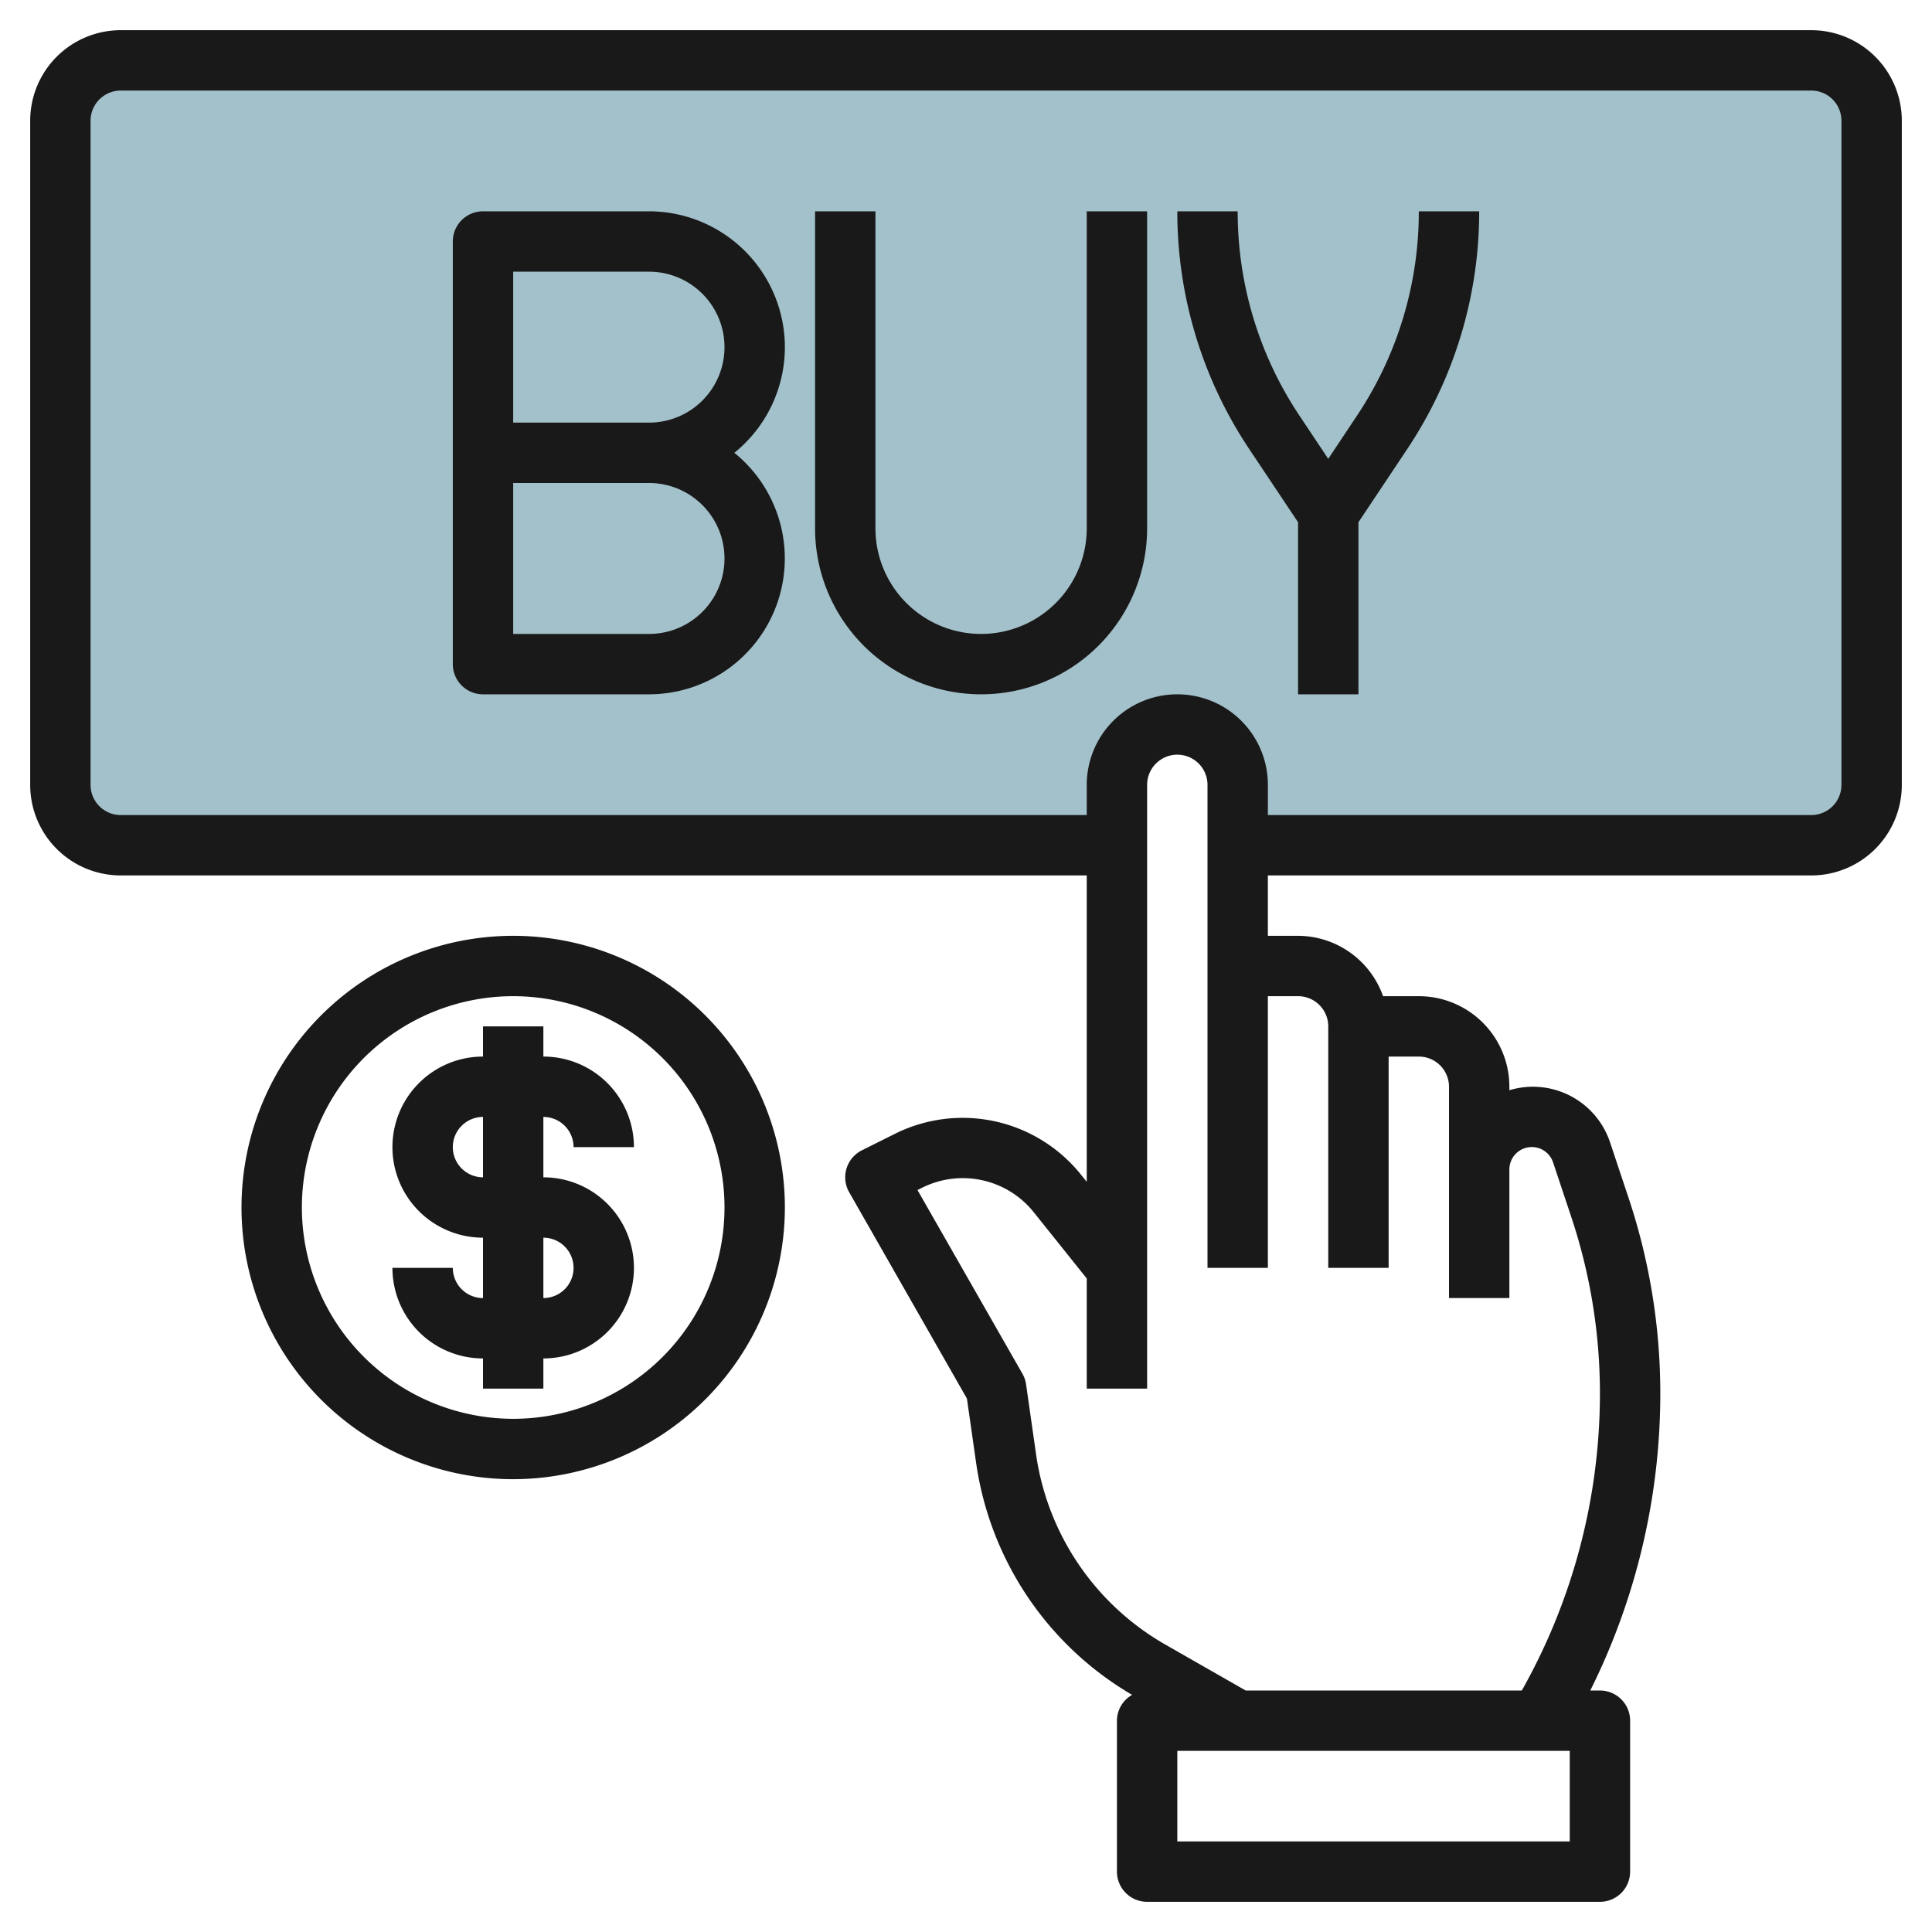 <svg id="Layer_3" height="512" viewBox="0 0 64 64" width="512" xmlns="http://www.w3.org/2000/svg" data-name="Layer 3"><path d="m60 2h-56a2 2 0 0 0 -2 2v22a2 2 0 0 0 2 2h33v-2a2 2 0 0 1 4 0v2h19a2 2 0 0 0 2-2v-22a2 2 0 0 0 -2-2z" fill="#a3c1ca"/><g fill="#191919"><path d="m60 1h-56a3 3 0 0 0 -3 3v22a3 3 0 0 0 3 3h32v10.15l-.2-.249a5.025 5.025 0 0 0 -6.14-1.349l-1.108.553a1 1 0 0 0 -.421 1.391l3.9 6.834.3 2.1a10.649 10.649 0 0 0 5.172 7.715.986.986 0 0 0 -.503.855v5a1 1 0 0 0 1 1h15a1 1 0 0 0 1-1v-5a1 1 0 0 0 -1-1h-.32a22.063 22.063 0 0 0 2.32-9.833 20.488 20.488 0 0 0 -1.053-6.49l-.6-1.8a2.694 2.694 0 0 0 -3.347-1.762v-.115a3 3 0 0 0 -3-3h-1.184a3 3 0 0 0 -2.816-2h-1v-2h18a3 3 0 0 0 3-3v-22a3 3 0 0 0 -3-3zm-8 60h-13v-3h13zm-8-27v8h2v-7h1a1 1 0 0 1 1 1v7h2v-4.257a.743.743 0 0 1 1.449-.234l.6 1.8a18.481 18.481 0 0 1 .951 5.858 20.06 20.06 0 0 1 -2.588 9.833h-9.147l-2.638-1.508a8.671 8.671 0 0 1 -4.31-6.344l-.327-2.29a.988.988 0 0 0 -.122-.354l-3.475-6.082.162-.081a3.012 3.012 0 0 1 3.684.809l1.761 2.201v3.649h2v-20a1 1 0 0 1 2 0v16h2v-9h1a1 1 0 0 1 1 1zm17-8a1 1 0 0 1 -1 1h-18v-1a3 3 0 0 0 -6 0v1h-32a1 1 0 0 1 -1-1v-22a1 1 0 0 1 1-1h56a1 1 0 0 1 1 1z"/><path d="m26 11.5a4.505 4.505 0 0 0 -4.5-4.5h-5.5a1 1 0 0 0 -1 1v14a1 1 0 0 0 1 1h5.5a4.5 4.5 0 0 0 2.826-8 4.5 4.5 0 0 0 1.674-3.5zm-4.5 9.5h-4.5v-5h4.5a2.5 2.5 0 0 1 0 5zm0-7h-4.5v-5h4.5a2.5 2.5 0 0 1 0 5z"/><path d="m36 17.5a3.5 3.5 0 0 1 -7 0v-10.5h-2v10.5a5.5 5.5 0 0 0 11 0v-10.5h-2z"/><path d="m44.949 13.773-.949 1.427-.949-1.424a12.167 12.167 0 0 1 -2.051-6.776h-2a14.162 14.162 0 0 0 2.387 7.883l1.613 2.417v5.7h2v-5.7l1.613-2.42a14.162 14.162 0 0 0 2.387-7.88h-2a12.167 12.167 0 0 1 -2.051 6.773z"/><path d="m26 40a9 9 0 1 0 -9 9 9.01 9.01 0 0 0 9-9zm-16 0a7 7 0 1 1 7 7 7.008 7.008 0 0 1 -7-7z"/><path d="m18 46v-1a3 3 0 0 0 0-6v-2a1 1 0 0 1 1 1h2a3 3 0 0 0 -3-3v-1h-2v1a3 3 0 0 0 0 6v2a1 1 0 0 1 -1-1h-2a3 3 0 0 0 3 3v1zm-3-8a1 1 0 0 1 1-1v2a1 1 0 0 1 -1-1zm3 3a1 1 0 0 1 0 2z"/></g></svg>
